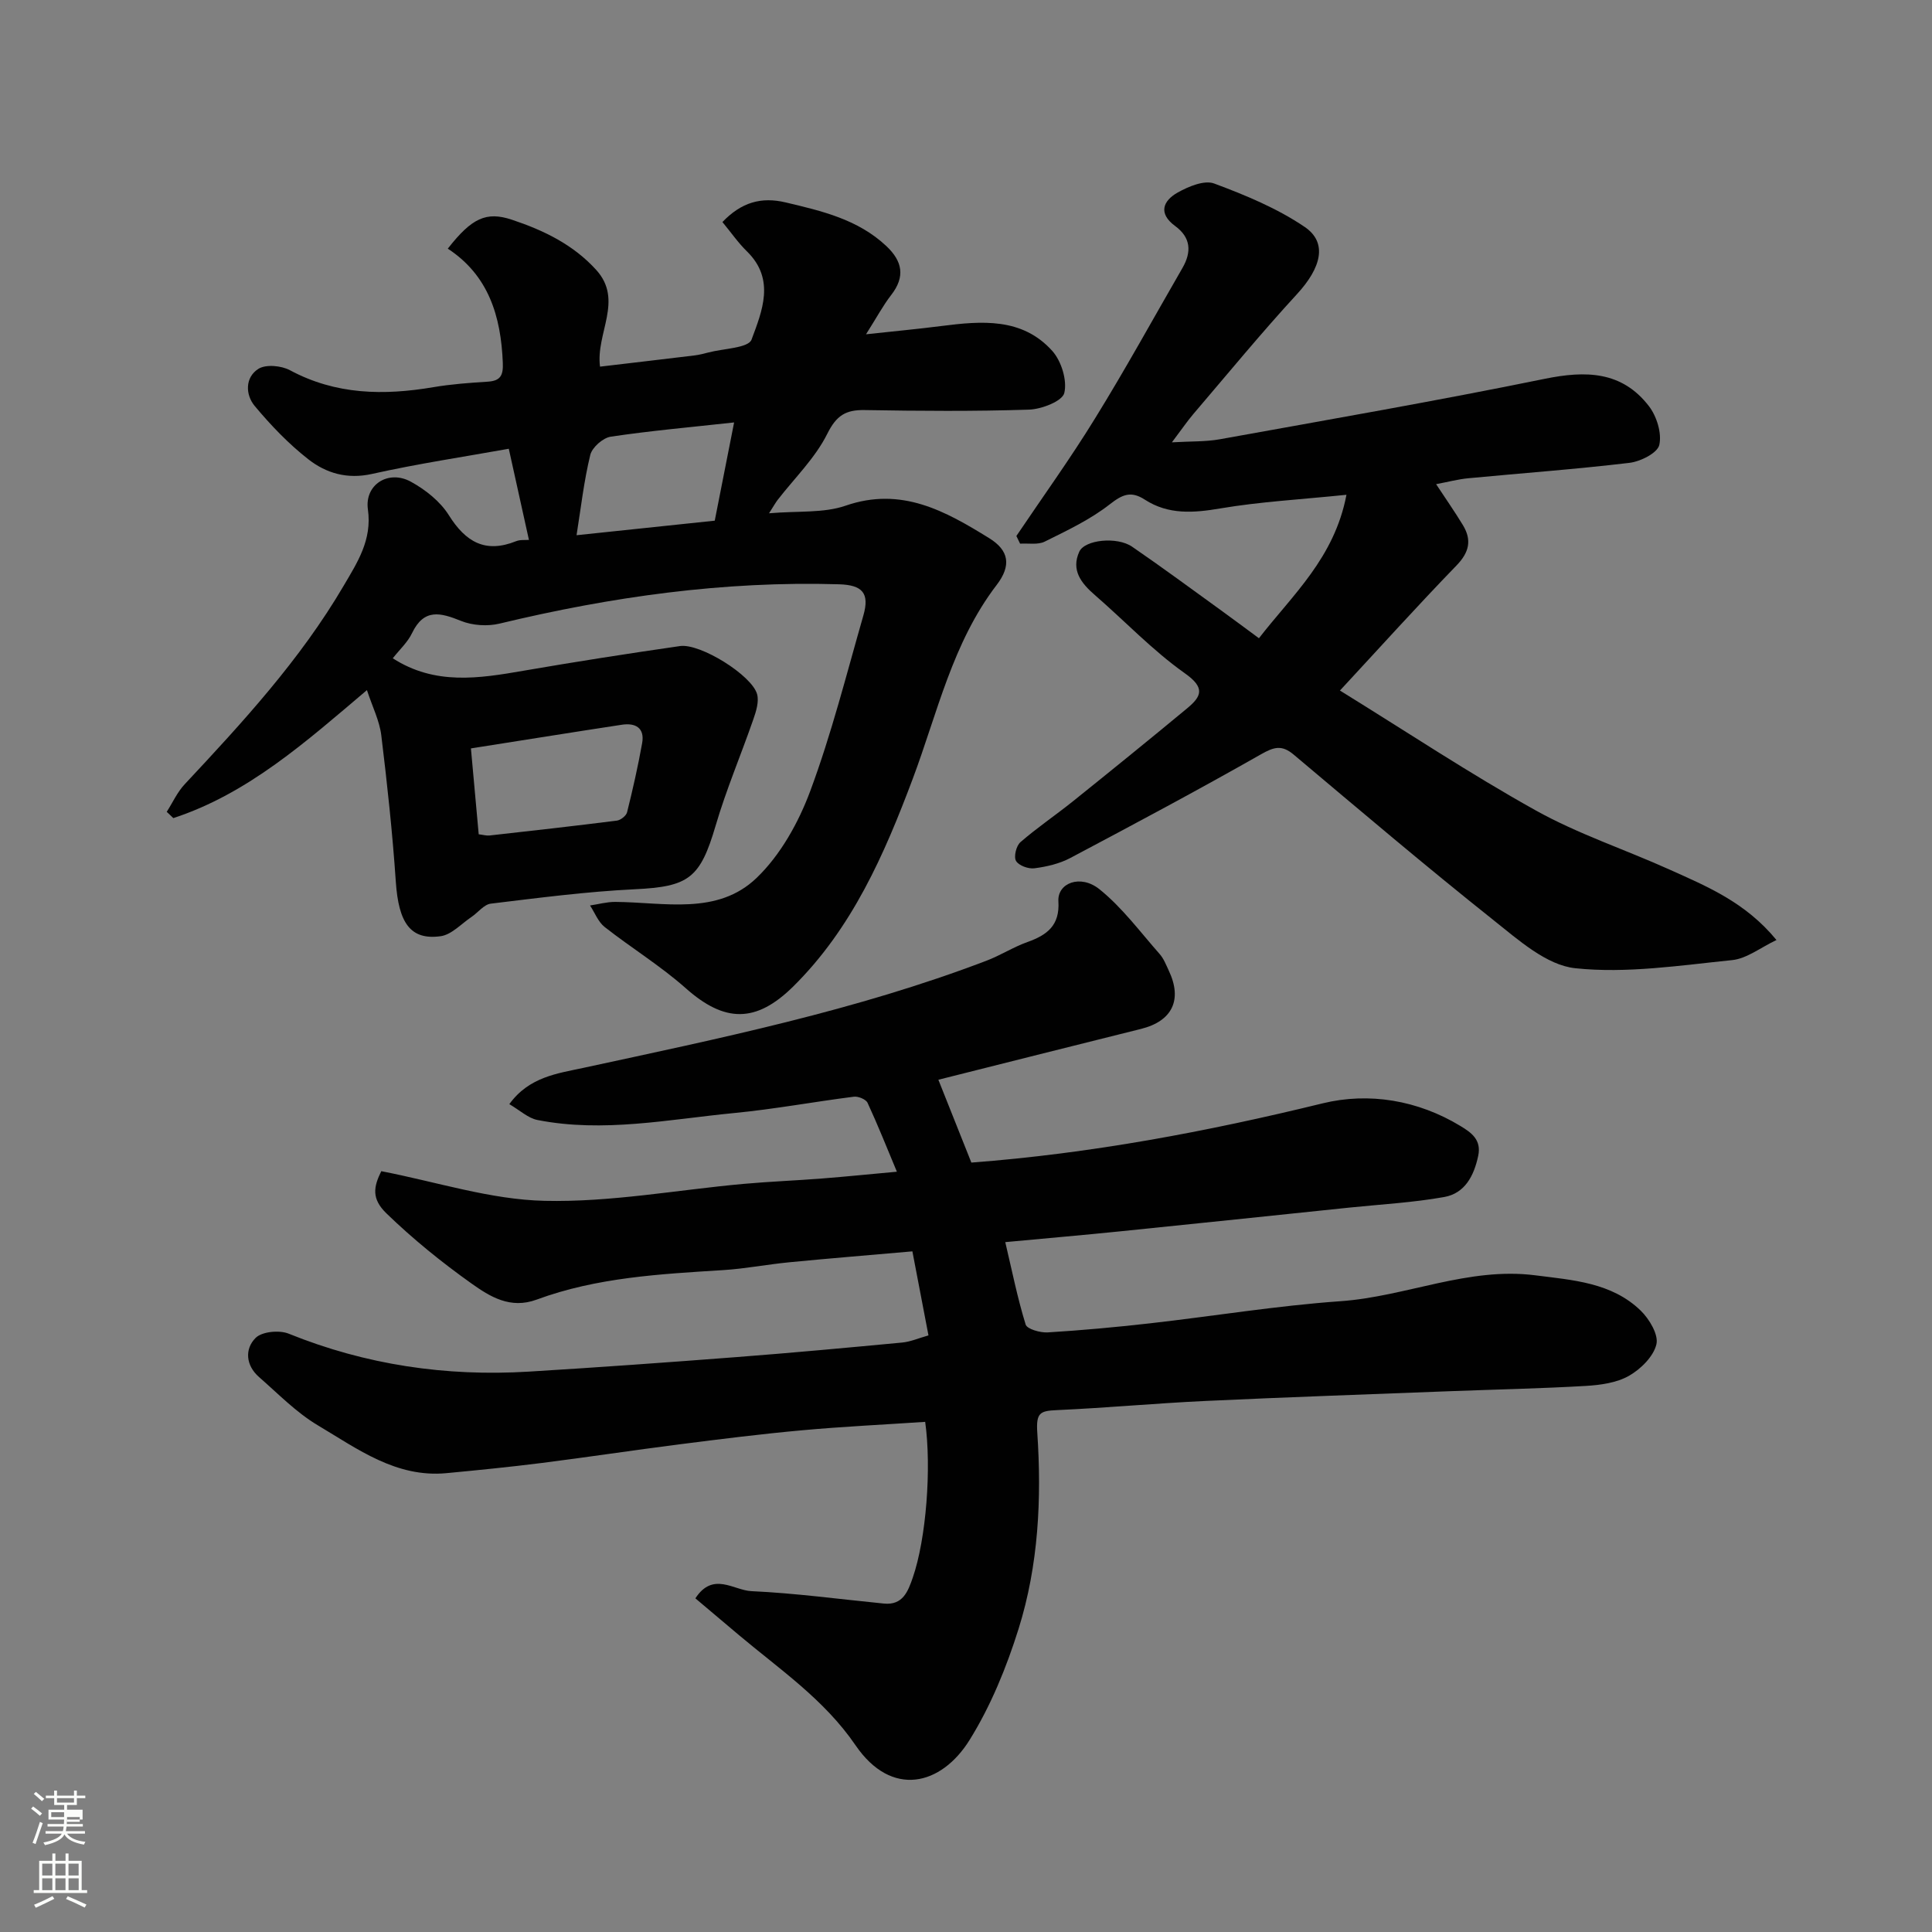 <svg enable-background="new 0 0 400 400" viewBox="0 0 400 400" xmlns="http://www.w3.org/2000/svg"><rect x="0" y="0" width="400" height="400" fill="#808080" stroke="none"/><path d="m6.44 374.46.42-.45c.65.47 1.27.95 1.85 1.44l-.45.49c-.65-.56-1.25-1.06-1.82-1.48m.93 7.33-.63-.26c.55-1.36 1.05-2.8 1.52-4.33.19.1.38.19.59.27-.46 1.29-.95 2.73-1.48 4.32m-.38-10.38.44-.42c.43.34 1.01.82 1.74 1.44l-.49.49c-.53-.51-1.09-1.01-1.69-1.51m2.5.35h1.72v-1.04h.59v1.04h3.52v-1.04h.59v1.04h1.75v.53h-1.75v1.42h-2.03v.97h3.22v2.03h-3.24c0 .35-.01.66-.03.93h3.32v.53h-3.37c-.03.27-.08.58-.15.94h3.96v.53h-3.71c.67.92 1.93 1.48 3.79 1.68-.13.24-.23.44-.29.59-2.13-.38-3.48-1.08-4.04-2.12-.43.97-1.77 1.72-4.03 2.23-.09-.19-.2-.37-.33-.55 2.1-.42 3.37-1.03 3.81-1.83h-3.36v-.53h3.58c.08-.29.13-.61.16-.94h-3.33v-.53h3.39c.02-.27.04-.58.04-.93h-3.23v-2.03h3.25v-.97h-2.07v-1.42h-1.73zm1.12 3.44v1h2.65c.01-.3.02-.44.01-.4v-.25-.35zm1.19-2h3.52v-.91h-3.52zm4.71 3h-2.63v.59c0 .15-.01.28-.01.4h2.64v-1.99z" fill="#fbfcfa"/><path d="m13.56 383.74h.63v1.52h2.72v6.07h1.13v.6h-11.06v-.6h1.13v-6.07h2.73v-1.52h.63v1.52h2.1v-1.52zm-2.69 8.83.38.56c-1.24.63-2.53 1.25-3.85 1.85-.1-.21-.21-.42-.34-.63 1.36-.55 2.63-1.15 3.81-1.78m-2.13-4.27h2.1v-2.45h-2.1zm0 3.04h2.1v-2.46h-2.1zm2.72-3.04h2.1v-2.45h-2.1zm0 3.04h2.1v-2.46h-2.1zm6.07 3.6c-1.41-.71-2.7-1.3-3.86-1.78l.35-.56c1.45.62 2.75 1.19 3.88 1.72zm-1.25-9.09h-2.1v2.45h2.1zm-2.09 5.49h2.1v-2.46h-2.1z" fill="#fbfcfa"/><g fill="#010101"><path d="m143.97 330.92c3.65-5.61 7.93-1.66 11.59-1.49 9.17.42 18.29 1.67 27.44 2.57 3.92.39 4.99-2.51 5.98-5.37 2.77-8 3.91-22.67 2.57-32.25-8.48.57-16.98.97-25.44 1.74-8.48.77-16.95 1.83-25.4 2.91-9.57 1.22-19.11 2.67-28.69 3.88-6.51.82-13.05 1.47-19.58 2.09-10.43.99-18.42-5.02-26.63-9.9-4.46-2.65-8.21-6.53-12.17-9.99-2.76-2.41-3.02-5.81-.72-8.11 1.32-1.32 4.91-1.66 6.84-.88 16 6.47 32.58 8.9 49.71 7.86 14.31-.87 28.61-1.9 42.91-3 11.48-.88 22.94-1.94 34.4-3.02 1.73-.16 3.41-.91 5.45-1.48-1.13-5.92-2.22-11.61-3.33-17.4-8.85.78-17.17 1.45-25.48 2.26-4.56.44-9.09 1.33-13.66 1.62-13.09.82-26.2 1.51-38.65 6.11-5.46 2.02-9.67-.62-13.5-3.34-6.19-4.4-12.15-9.23-17.6-14.51-3.14-3.04-2.67-5.5-1.07-8.74 11.48 2.22 22.61 5.89 33.81 6.14 13.7.32 27.46-2.27 41.2-3.51 5.42-.49 10.87-.69 16.29-1.12 4.88-.38 9.74-.88 15.45-1.4-2.12-5.08-3.97-9.73-6.07-14.26-.34-.73-1.92-1.38-2.83-1.27-8.27 1.05-16.48 2.58-24.77 3.38-13.55 1.31-27.09 4.13-40.76 1.44-1.92-.38-3.61-1.99-5.81-3.28 4.11-5.67 9.99-6.35 15.38-7.52 28.16-6.09 56.39-11.87 83.42-22.18 2.89-1.1 5.55-2.82 8.46-3.86 4.08-1.45 6.73-3.43 6.42-8.42-.24-3.8 4.56-5.68 8.49-2.52 4.72 3.79 8.43 8.84 12.48 13.43.85.96 1.33 2.25 1.89 3.44 2.86 6.03.71 10.44-5.74 12.05-13.88 3.45-27.76 6.96-41.97 10.53 2.22 5.59 4.49 11.28 6.83 17.15 24.68-1.87 48.76-6.4 72.71-12.26 9.57-2.34 19.71-.69 28.59 4.71 2.19 1.33 4.34 2.82 3.64 6.14-.88 4.16-2.76 7.77-7.04 8.54-6.44 1.15-13.02 1.51-19.54 2.18-15.83 1.65-31.66 3.31-47.49 4.92-7.84.8-15.69 1.47-23.85 2.24 1.39 5.88 2.52 11.56 4.22 17.06.29.95 3.03 1.72 4.57 1.63 7.04-.43 14.07-1.08 21.09-1.87 13.18-1.49 26.31-3.66 39.53-4.59 13.59-.96 26.45-7.14 40.33-5.36 7.74.99 15.81 1.48 21.82 7.31 1.79 1.74 3.73 4.99 3.25 6.98-.61 2.53-3.24 5.13-5.68 6.52-2.56 1.45-5.89 1.91-8.93 2.09-9.25.54-18.53.73-27.8 1.08-17.03.66-34.07 1.24-51.1 2.04-10.21.48-20.4 1.43-30.61 1.89-3.47.16-4.34.5-4.06 4.69.92 13.66.25 27.43-3.87 40.58-2.5 7.97-5.75 15.95-10.14 23.01-5.88 9.47-16.15 12.04-23.62 1.11-6.51-9.52-15.71-15.71-24.21-22.87-2.91-2.46-5.8-4.89-8.95-7.55z"/><path d="m81.32 136.29c8.72 5.62 17.84 4.18 27.06 2.58 10.78-1.86 21.59-3.55 32.41-5.11 4.2-.6 14.89 6.06 15.96 9.97.42 1.55-.2 3.53-.77 5.17-2.55 7.36-5.62 14.56-7.81 22.02-3.21 10.93-5.54 12.65-16.72 13.19-9.97.48-19.91 1.78-29.83 2.98-1.42.17-2.65 1.84-4.01 2.76-2.1 1.41-4.11 3.66-6.37 3.98-6.28.87-8.71-2.76-9.29-11.26-.69-10.14-1.78-20.26-3.01-30.35-.37-2.99-1.82-5.85-2.97-9.34-12.62 10.69-24.6 21.42-40.08 26.5-.46-.43-.91-.87-1.37-1.3 1.23-1.92 2.19-4.08 3.72-5.71 12.02-12.85 23.93-25.79 32.89-41.06 2.83-4.83 5.94-9.5 5.04-15.84-.72-5.13 4.25-8.28 8.89-5.74 3.02 1.65 6.08 4.08 7.87 6.94 3.49 5.56 7.56 7.93 13.92 5.38.87-.35 1.94-.21 2.66-.27-1.36-6.13-2.68-12.13-4.17-18.87-9.29 1.67-18.88 3.1-28.31 5.21-5.13 1.15-9.49-.14-13.18-3.02-4.09-3.19-7.77-7.04-11.11-11.04-1.95-2.34-2.03-5.92.75-7.69 1.54-.98 4.73-.68 6.52.27 9.51 5.12 19.45 5.26 29.72 3.52 3.71-.63 7.5-.9 11.26-1.14 2.66-.17 3.22-1.33 3.11-3.92-.38-9.6-2.93-18.08-11.39-23.62 4.98-6.36 7.98-7.75 13.27-5.99 6.55 2.18 12.68 5.13 17.45 10.38 5.74 6.32-.13 13.14.8 20.04 6.68-.79 13.12-1.54 19.55-2.32.97-.12 1.92-.36 2.87-.61 3.12-.83 8.3-.91 8.95-2.67 2.18-5.88 4.97-12.48-.96-18.27-1.83-1.79-3.31-3.95-5.07-6.07 3.94-4.1 8.03-5.26 13.1-4.06 7.5 1.78 14.93 3.5 20.81 9.01 3.36 3.15 3.99 6.35 1.03 10.16-1.68 2.16-2.98 4.62-5.21 8.13 5.83-.63 10.72-1.09 15.59-1.71 8.32-1.06 16.73-1.79 22.97 5.15 1.89 2.11 3.12 6.11 2.49 8.72-.41 1.69-4.71 3.36-7.32 3.44-11.32.37-22.66.28-33.98.09-3.94-.07-5.87 1.09-7.78 4.93-2.5 5.02-6.78 9.16-10.28 13.69-.37.48-.67 1.02-1.77 2.75 6.01-.52 11.29 0 15.84-1.57 11.57-4.01 20.66 1.11 29.74 6.72 4.14 2.56 4.61 5.69 1.54 9.7-9.15 11.96-12.24 26.46-17.37 40.13-5.88 15.66-12.55 30.94-24.75 43-7.72 7.62-14.22 7.47-22.22.37-5.24-4.65-11.29-8.36-16.82-12.7-1.34-1.06-2.03-2.95-3.02-4.45 1.74-.26 3.48-.75 5.22-.74 10.11.06 21.14 2.85 29.28-4.98 4.93-4.74 8.66-11.44 11.08-17.94 4.41-11.85 7.51-24.2 11.01-36.38 1.32-4.6-.16-6.32-5.05-6.46-23.82-.71-47.16 2.58-70.27 8.14-2.49.6-5.59.4-7.96-.55-4.26-1.72-7.67-2.65-10.15 2.5-.9 1.9-2.57 3.41-4 5.23zm17.79 36.44c.98.12 1.63.32 2.24.25 8.79-.98 17.59-1.97 26.36-3.08.79-.1 1.94-1 2.12-1.73 1.18-4.74 2.26-9.51 3.12-14.31.56-3.17-1.39-4.24-4.21-3.81-10.44 1.59-20.86 3.27-31.24 4.9.57 6.18 1.06 11.72 1.61 17.78zm48.87-64.93c1.31-6.63 2.57-13.04 4.01-20.34-9 .99-17.31 1.72-25.54 2.95-1.62.24-3.86 2.22-4.24 3.78-1.32 5.41-1.94 10.98-2.84 16.62 9.48-1 18.7-1.97 28.61-3.01z"/><path d="m242.63 91.58c3.94-.23 6.98-.11 9.89-.63 22.45-4.05 44.94-7.95 67.3-12.52 8.52-1.74 15.99-1.6 21.58 5.67 1.61 2.1 2.69 5.59 2.14 8.02-.38 1.67-3.9 3.44-6.2 3.71-11.09 1.32-22.24 2.13-33.37 3.19-2.1.2-4.16.76-6.64 1.22 1.91 2.91 3.83 5.64 5.56 8.5 1.86 3.08 1.31 5.6-1.33 8.33-8.13 8.39-15.96 17.08-24.14 25.9 13.88 8.57 26.91 17.23 40.54 24.82 8.78 4.89 18.49 8.09 27.69 12.24 7.74 3.49 15.7 6.74 22.15 14.59-3.3 1.56-6.14 3.85-9.18 4.16-10.81 1.1-21.83 2.81-32.49 1.68-5.96-.63-11.79-5.88-16.95-9.98-14-11.14-27.64-22.72-41.33-34.24-2.45-2.06-4.06-1.61-6.74-.09-13.03 7.41-26.27 14.47-39.52 21.49-2.24 1.19-4.89 1.8-7.42 2.13-1.24.17-3.25-.56-3.81-1.52-.51-.87.04-3.13.9-3.88 3.45-3 7.26-5.57 10.83-8.43 7.93-6.37 15.83-12.77 23.66-19.26 2.98-2.47 3.87-4.24-.42-7.27-6.69-4.73-12.42-10.81-18.65-16.21-2.83-2.45-4.96-5.15-3.23-8.97 1.14-2.51 7.83-3.17 10.93-1.05 6.33 4.34 12.5 8.91 18.72 13.4 2.38 1.72 4.72 3.48 7.55 5.56 6.95-8.98 15.62-16.6 18.12-29.7-9.53.98-17.89 1.43-26.09 2.82-5.57.95-10.78 1.34-15.65-1.81-2.87-1.86-4.62-1.1-7.26.96-4.04 3.16-8.82 5.42-13.46 7.72-1.42.71-3.39.32-5.11.43-.26-.53-.51-1.06-.77-1.59 5.44-8.08 11.16-16 16.26-24.3 6.31-10.21 12.11-20.77 18.13-31.2 1.9-3.3 1.76-6.27-1.51-8.67-3.59-2.63-2.52-5.24.55-6.96 2.23-1.24 5.48-2.6 7.51-1.85 6.48 2.41 13.05 5.13 18.73 8.98 4.84 3.27 3.43 8.48-1.56 13.91-7.41 8.05-14.36 16.52-21.47 24.84-1.27 1.49-2.37 3.12-4.44 5.86z"/></g></svg>